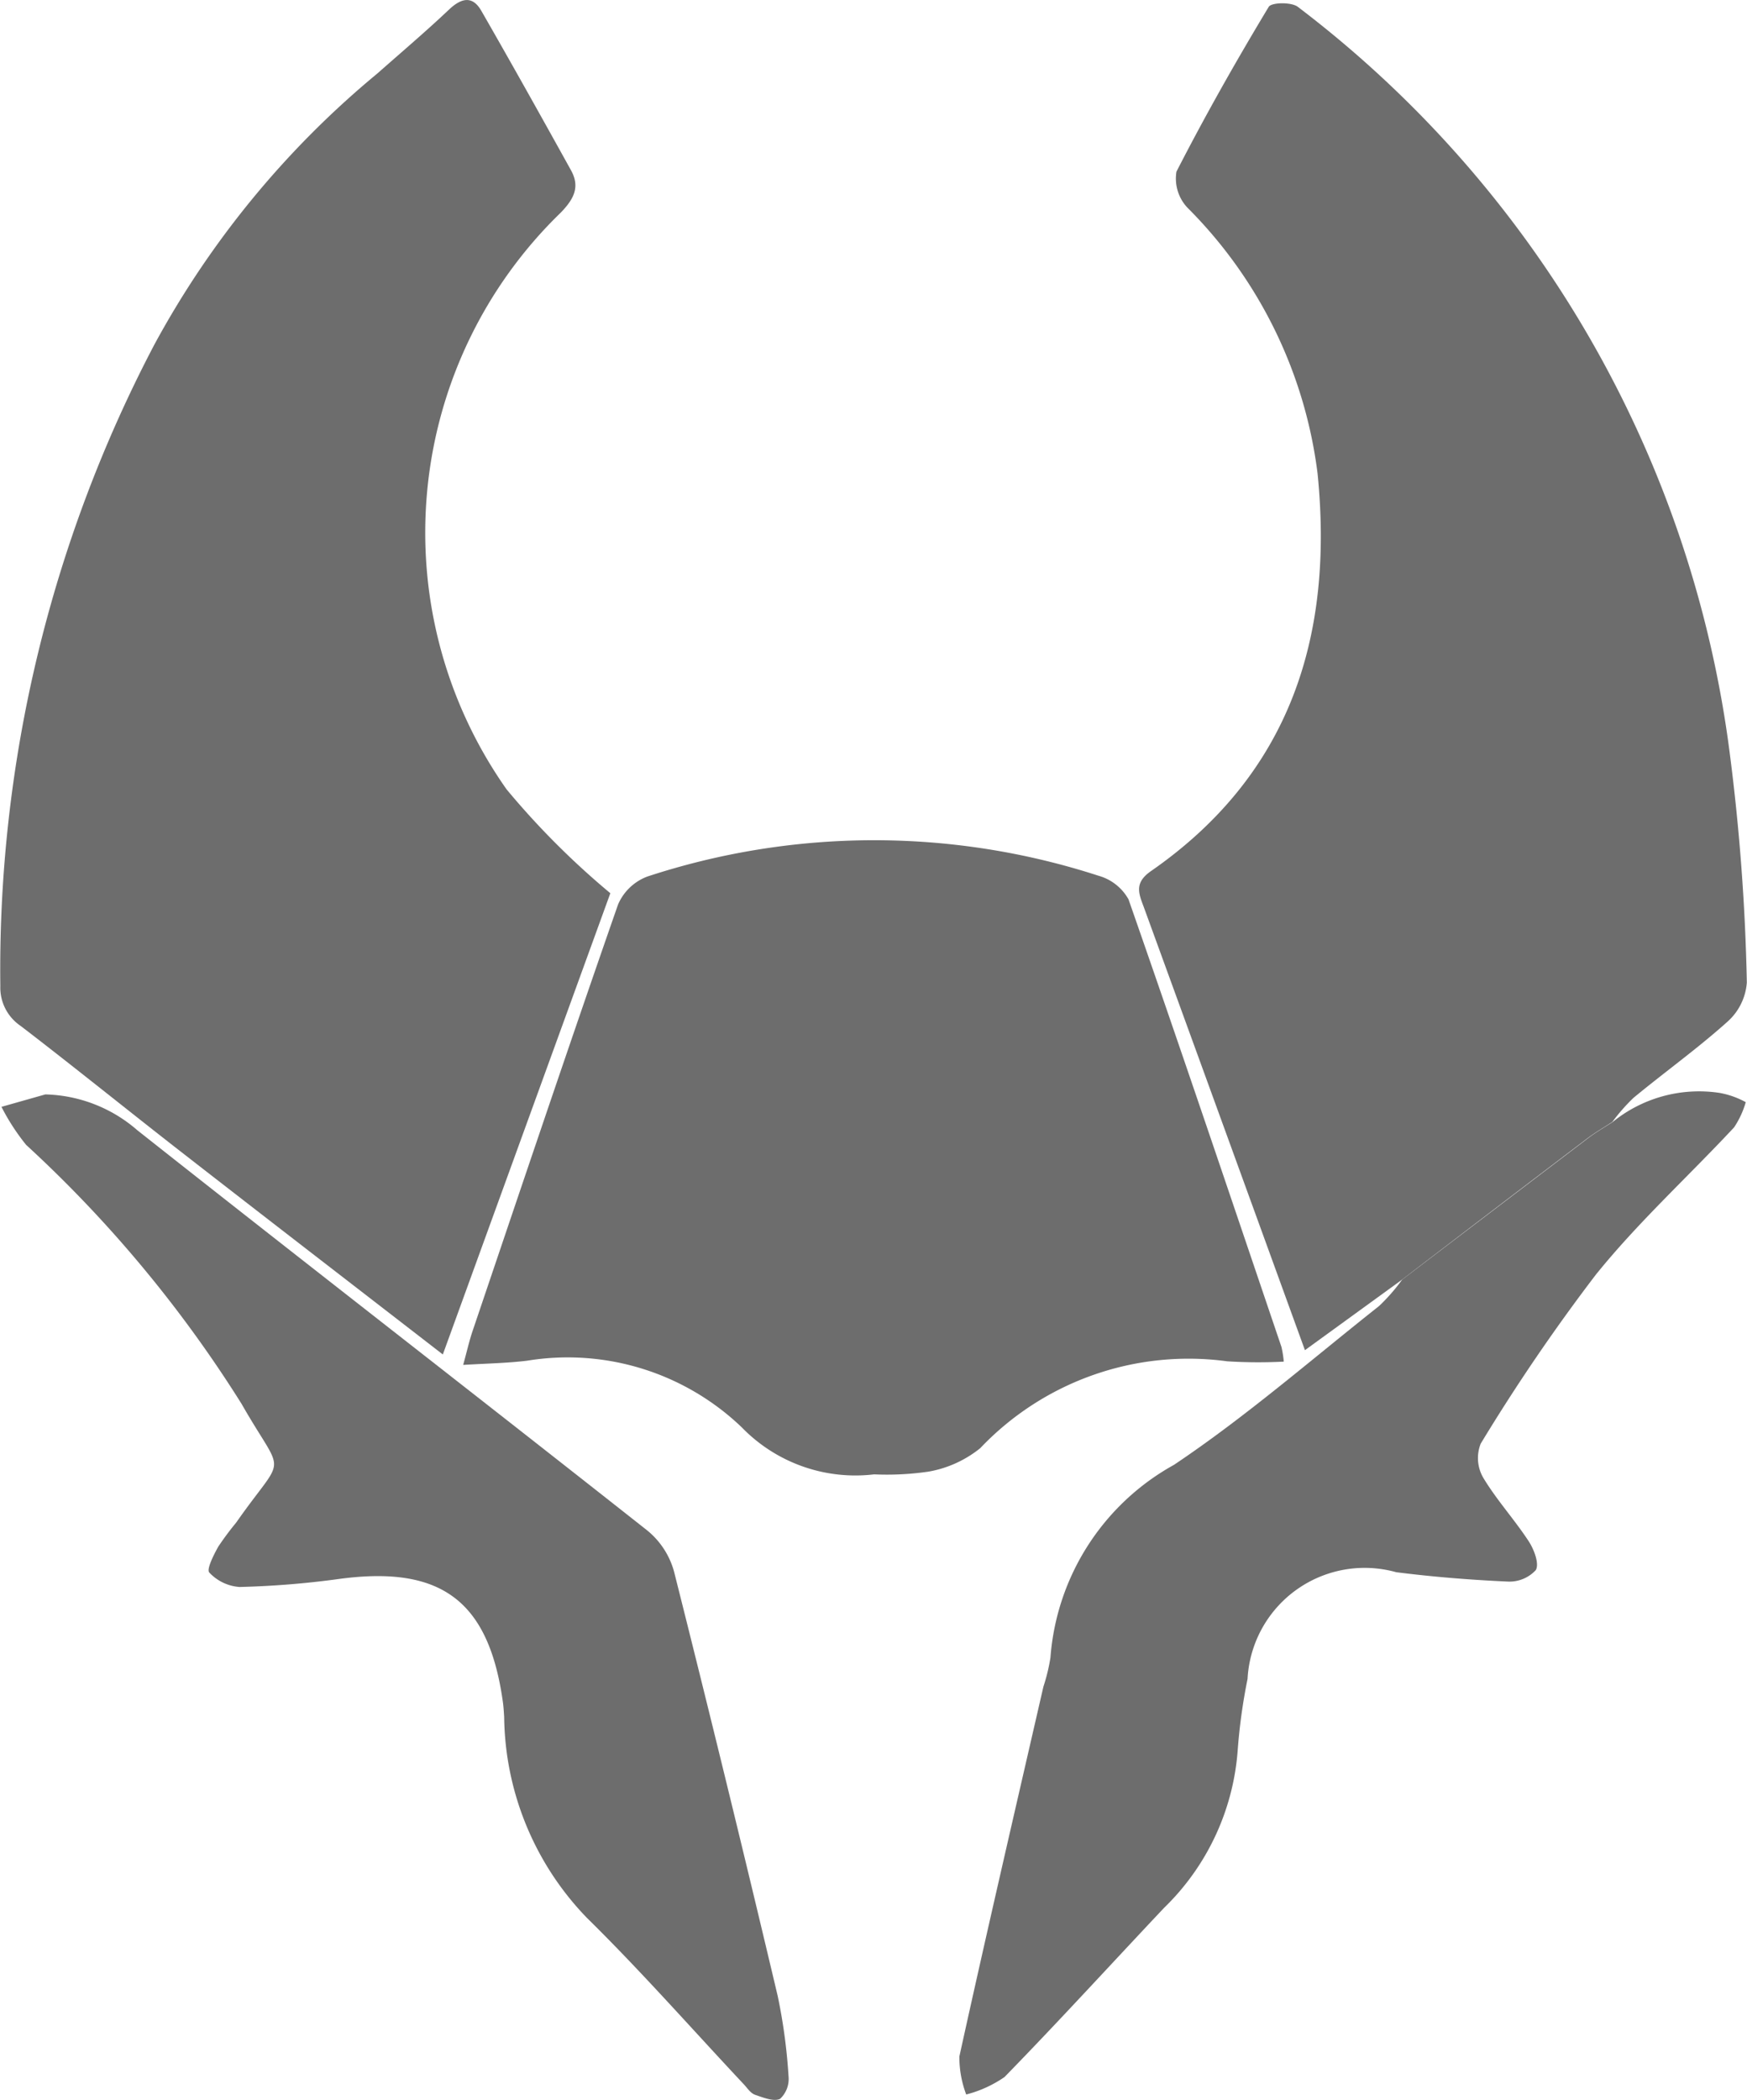 <svg xmlns="http://www.w3.org/2000/svg" width="32.184" height="38.67" viewBox="0 0 32.184 38.67">
    <g id="Group_172" data-name="Group 172" transform="translate(-2116.471 -1139.962)">
        <path id="Path_214" data-name="Path 214" d="M2262.484,1163.906l-1.791,1.3-.886-2.438q-1.042-2.867-2.087-5.734c-.1-.26-.162-.443.139-.652,2.572-1.786,3.366-4.335,3.067-7.318a8.385,8.385,0,0,0-2.4-4.9.783.783,0,0,1-.2-.661c.529-1.032,1.1-2.04,1.7-3.035.05-.083.417-.091.536,0a20.533,20.533,0,0,1,7.96,13.767,38.83,38.83,0,0,1,.312,4.2,1.071,1.071,0,0,1-.359.724c-.551.494-1.156.927-1.729,1.4a3.471,3.471,0,0,0-.389.443c-.153.1-.311.192-.456.3Q2264.191,1162.6,2262.484,1163.906Z" transform="translate(-120.182 -0.38)" fill="#6d6d6d"></path>
        <path id="Path_215" data-name="Path 215" d="M2124.629,1164.905c-1.656-1.281-3.254-2.511-4.845-3.749-.98-.763-1.946-1.545-2.931-2.3a.852.852,0,0,1-.376-.735,24.762,24.762,0,0,1,2.836-11.81,16.954,16.954,0,0,1,4.109-4.995c.445-.393.9-.779,1.328-1.184.223-.208.426-.253.588.029.56.974,1.108,1.955,1.653,2.938.169.306.053.527-.187.776a8.205,8.205,0,0,0-1,10.624,14.754,14.754,0,0,0,1.911,1.912Z" fill="#6d6d6d"></path>
        <path id="Path_216" data-name="Path 216" d="M2173.87,1253.733c.069-.251.108-.426.165-.6.89-2.628,1.774-5.258,2.688-7.878a.952.952,0,0,1,.539-.515,13.388,13.388,0,0,1,8.315-.014.914.914,0,0,1,.55.434c.958,2.741,1.885,5.494,2.818,8.244a1.9,1.9,0,0,1,.042.269,9.122,9.122,0,0,1-1.042-.006,5.293,5.293,0,0,0-4.55,1.6,2.088,2.088,0,0,1-.955.432,5.341,5.341,0,0,1-1,.05,2.915,2.915,0,0,1-2.436-.864,4.635,4.635,0,0,0-3.957-1.229C2174.685,1253.7,2174.317,1253.707,2173.87,1253.733Z" transform="translate(-48.866 -88.636)" fill="#6d6d6d"></path>
        <path id="Path_217" data-name="Path 217" d="M2243.453,1278.763q1.708-1.3,3.418-2.6c.145-.11.3-.2.457-.3a2.526,2.526,0,0,1,1.971-.538,1.575,1.575,0,0,1,.483.171,1.653,1.653,0,0,1-.215.464c-.846.907-1.771,1.75-2.547,2.713a35.125,35.125,0,0,0-2.121,3.112.721.721,0,0,0,.044.622c.246.411.576.771.839,1.173.1.152.2.416.132.533a.66.66,0,0,1-.522.211c-.684-.031-1.369-.086-2.049-.172a2.16,2.16,0,0,0-2.739,1.965,10.491,10.491,0,0,0-.182,1.318,4.5,4.5,0,0,1-1.358,2.9c-.979,1.038-1.941,2.092-2.937,3.113a2.207,2.207,0,0,1-.706.322,1.941,1.941,0,0,1-.126-.7c.5-2.273,1.027-4.541,1.548-6.81a3.39,3.39,0,0,0,.13-.538,4.434,4.434,0,0,1,2.275-3.547c1.321-.884,2.529-1.937,3.779-2.925A3.483,3.483,0,0,0,2243.453,1278.763Z" transform="translate(-101.15 -115.237)" fill="#6d6d6d"></path>
        <path id="Path_218" data-name="Path 218" d="M2117.47,1275.522a2.677,2.677,0,0,1,1.694.659c3.126,2.471,6.277,4.911,9.405,7.379a1.484,1.484,0,0,1,.484.751q.983,3.9,1.909,7.813a10.252,10.252,0,0,1,.2,1.483.5.5,0,0,1-.156.412c-.115.056-.31-.023-.459-.074-.08-.027-.14-.117-.2-.184-.964-1.027-1.895-2.087-2.9-3.075a5.406,5.406,0,0,1-1.524-3.7c-.006-.092-.011-.185-.024-.277-.261-1.868-1.143-2.519-3.024-2.263a16.37,16.37,0,0,1-1.828.147.842.842,0,0,1-.556-.266c-.055-.058.08-.324.164-.475a5.38,5.38,0,0,1,.331-.445c.926-1.324.9-.782.1-2.185a23.218,23.218,0,0,0-3.97-4.771,4,4,0,0,1-.454-.7Z" transform="translate(-0.164 -115.406)" fill="#6d6d6d"></path>
    </g>
</svg>
